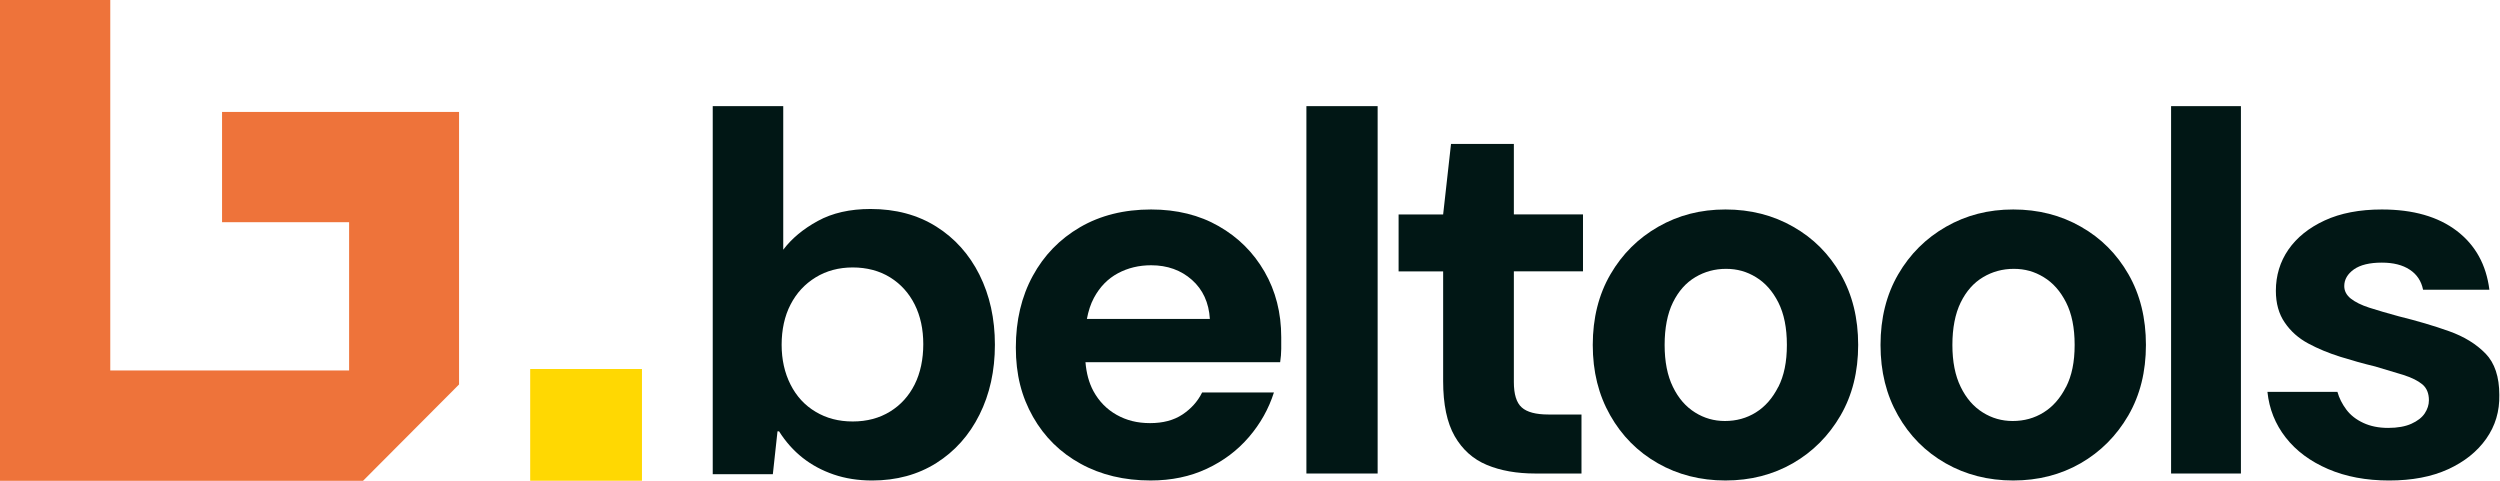 <svg width="182" height="35" viewBox="0 0 182 35" fill="none" xmlns="http://www.w3.org/2000/svg">
<path d="M68.15 16.488C66.79 15.638 65.201 15.214 63.374 15.214C61.875 15.214 60.595 15.505 59.533 16.088C58.471 16.669 57.633 17.367 57.02 18.18V7.727H51.887V34.52H56.263L56.602 31.403H56.717C57.197 32.161 57.767 32.803 58.429 33.325C59.09 33.847 59.842 34.252 60.692 34.543C61.541 34.834 62.476 34.98 63.49 34.98C65.261 34.98 66.822 34.556 68.169 33.706C69.51 32.857 70.56 31.688 71.306 30.19C72.053 28.698 72.429 26.994 72.429 25.097C72.429 23.199 72.053 21.502 71.306 20.004C70.56 18.512 69.504 17.337 68.151 16.488H68.15ZM66.59 27.984C66.171 28.821 65.576 29.482 64.799 29.961C64.022 30.44 63.118 30.683 62.081 30.683C61.043 30.683 60.163 30.447 59.38 29.979C58.59 29.512 57.983 28.851 57.553 28.002C57.122 27.153 56.903 26.183 56.903 25.098C56.903 24.013 57.116 23.006 57.553 22.169C57.984 21.332 58.59 20.677 59.38 20.192C60.163 19.713 61.067 19.47 62.081 19.47C63.094 19.47 64.029 19.712 64.799 20.192C65.57 20.671 66.171 21.332 66.59 22.169C67.009 23.006 67.215 23.97 67.215 25.055C67.215 26.14 67.009 27.147 66.59 27.984Z" fill="#011715"/>
<path d="M88.725 16.466C87.312 15.656 85.668 15.25 83.801 15.25C81.831 15.25 80.11 15.68 78.629 16.54C77.154 17.399 76.001 18.584 75.186 20.085C74.364 21.593 73.953 23.33 73.953 25.302C73.953 27.275 74.37 28.879 75.204 30.349C76.038 31.814 77.192 32.952 78.672 33.762C80.146 34.573 81.844 34.979 83.765 34.979C85.281 34.979 86.641 34.694 87.855 34.125C89.069 33.557 90.09 32.788 90.924 31.814C91.758 30.84 92.362 29.763 92.742 28.57H87.516C87.19 29.23 86.707 29.762 86.078 30.18C85.444 30.598 84.665 30.803 83.728 30.803C82.791 30.803 82.006 30.604 81.287 30.198C80.568 29.792 80.007 29.218 79.601 28.473C79.275 27.868 79.088 27.166 79.022 26.367H93.196C93.243 26.041 93.274 25.713 93.274 25.399V24.546C93.274 22.778 92.869 21.187 92.06 19.784C91.25 18.379 90.139 17.272 88.725 16.467V16.466ZM79.125 23.22C79.234 22.645 79.397 22.131 79.639 21.682C80.068 20.884 80.648 20.29 81.379 19.897C82.11 19.504 82.919 19.311 83.801 19.311C84.986 19.311 85.976 19.668 86.774 20.375C87.571 21.083 88.006 22.034 88.078 23.22H79.124H79.125Z" fill="#011715"/>
<path d="M100.292 7.727H95.106V34.472H100.292V7.727Z" fill="#011715"/>
<path d="M110.209 10.479H105.634L105.061 15.612H101.818V19.756H105.061V27.742C105.061 29.442 105.342 30.776 105.901 31.753C106.462 32.73 107.24 33.428 108.244 33.847C109.248 34.266 110.423 34.472 111.773 34.472H115.132V30.176H112.729C111.816 30.176 111.165 30.006 110.782 29.66C110.398 29.321 110.209 28.701 110.209 27.816V19.751H115.242V15.606H110.209V10.473V10.479Z" fill="#011715"/>
<path d="M130.538 16.503C129.076 15.667 127.432 15.25 125.614 15.25C123.796 15.25 122.194 15.668 120.727 16.503C119.264 17.338 118.098 18.494 117.24 19.972C116.382 21.448 115.953 23.168 115.953 25.111C115.953 27.055 116.376 28.744 117.222 30.233C118.067 31.727 119.222 32.89 120.69 33.726C122.152 34.561 123.796 34.979 125.614 34.979C127.432 34.979 129.064 34.561 130.52 33.726C131.97 32.891 133.124 31.734 133.989 30.251C134.846 28.774 135.275 27.061 135.275 25.111C135.275 23.162 134.852 21.449 134.006 19.972C133.161 18.495 132.007 17.333 130.538 16.503ZM129.457 28.168C129.04 28.992 128.496 29.609 127.825 30.026C127.155 30.444 126.405 30.649 125.571 30.649C124.786 30.649 124.061 30.444 123.397 30.026C122.726 29.608 122.188 28.991 121.789 28.168C121.385 27.345 121.185 26.328 121.185 25.111C121.185 23.895 121.385 22.841 121.789 22.018C122.194 21.194 122.738 20.583 123.421 20.177C124.104 19.771 124.846 19.572 125.657 19.572C126.467 19.572 127.167 19.771 127.831 20.177C128.502 20.583 129.046 21.194 129.463 22.018C129.879 22.841 130.085 23.87 130.085 25.111C130.085 26.353 129.879 27.346 129.463 28.168H129.457Z" fill="#011715"/>
<path d="M151.487 16.503C150.025 15.667 148.382 15.25 146.563 15.25C144.745 15.25 143.143 15.668 141.676 16.503C140.213 17.338 139.047 18.494 138.189 19.972C137.331 21.448 136.902 23.168 136.902 25.111C136.902 27.055 137.325 28.744 138.171 30.233C139.017 31.727 140.171 32.89 141.639 33.726C143.102 34.561 144.745 34.979 146.563 34.979C148.382 34.979 150.013 34.561 151.469 33.726C152.919 32.891 154.073 31.734 154.938 30.251C155.795 28.774 156.224 27.061 156.224 25.111C156.224 23.162 155.801 21.449 154.955 19.972C154.11 18.495 152.956 17.333 151.487 16.503ZM150.406 28.168C149.989 28.992 149.445 29.609 148.774 30.026C148.104 30.444 147.354 30.649 146.521 30.649C145.735 30.649 145.01 30.444 144.346 30.026C143.675 29.608 143.137 28.991 142.739 28.168C142.334 27.345 142.134 26.328 142.134 25.111C142.134 23.895 142.334 22.841 142.739 22.018C143.143 21.194 143.687 20.583 144.37 20.177C145.053 19.771 145.795 19.572 146.606 19.572C147.416 19.572 148.116 19.771 148.78 20.177C149.451 20.583 149.995 21.194 150.412 22.018C150.828 22.841 151.034 23.87 151.034 25.111C151.034 26.353 150.828 27.346 150.412 28.168H150.406Z" fill="#011715"/>
<path d="M163.139 7.727H158.055V34.472H163.139V7.727Z" fill="#011715"/>
<path d="M180.95 25.744C180.277 25.047 179.391 24.502 178.286 24.109C177.183 23.715 175.964 23.358 174.617 23.024C173.78 22.795 173.071 22.588 172.488 22.401C171.906 22.213 171.457 21.989 171.135 21.735C170.82 21.481 170.662 21.178 170.662 20.827C170.662 20.349 170.899 19.943 171.366 19.61C171.833 19.282 172.512 19.119 173.398 19.119C174.235 19.119 174.914 19.289 175.43 19.634C175.952 19.974 176.273 20.464 176.4 21.093H181.228C180.998 19.271 180.209 17.841 178.851 16.806C177.492 15.771 175.679 15.25 173.398 15.25C171.779 15.25 170.39 15.516 169.237 16.049C168.085 16.582 167.205 17.291 166.593 18.175C165.987 19.058 165.683 20.058 165.683 21.172C165.683 22.08 165.895 22.855 166.332 23.485C166.763 24.121 167.333 24.624 168.043 25.006C168.752 25.387 169.529 25.708 170.378 25.975C171.227 26.241 172.07 26.477 172.907 26.677C173.689 26.907 174.38 27.114 174.981 27.301C175.575 27.489 176.031 27.719 176.352 27.985C176.667 28.252 176.825 28.639 176.825 29.141C176.825 29.468 176.721 29.789 176.522 30.092C176.322 30.395 175.994 30.649 175.551 30.849C175.109 31.048 174.544 31.152 173.859 31.152C173.173 31.152 172.573 31.031 172.052 30.789C171.53 30.547 171.117 30.225 170.814 29.82C170.511 29.414 170.292 28.984 170.165 28.53H165.07C165.197 29.772 165.641 30.879 166.398 31.849C167.157 32.824 168.188 33.586 169.48 34.144C170.771 34.701 172.258 34.98 173.926 34.98C175.594 34.98 177.032 34.707 178.22 34.162C179.409 33.617 180.337 32.879 180.998 31.94C181.659 31.001 181.975 29.942 181.95 28.749C181.95 27.435 181.617 26.429 180.944 25.734L180.95 25.746V25.744Z" fill="#011715"/>
<path d="M33.414 27.994L26.431 35H0V0H8.028V26.969H25.415V16.174H16.165V8.148H33.419V27.989L33.415 27.993L33.414 27.994Z" fill="#EE733A"/>
<path d="M46.735 26.863H38.598V34.999H46.735V26.863Z" fill="#FFD802"/>
</svg>
